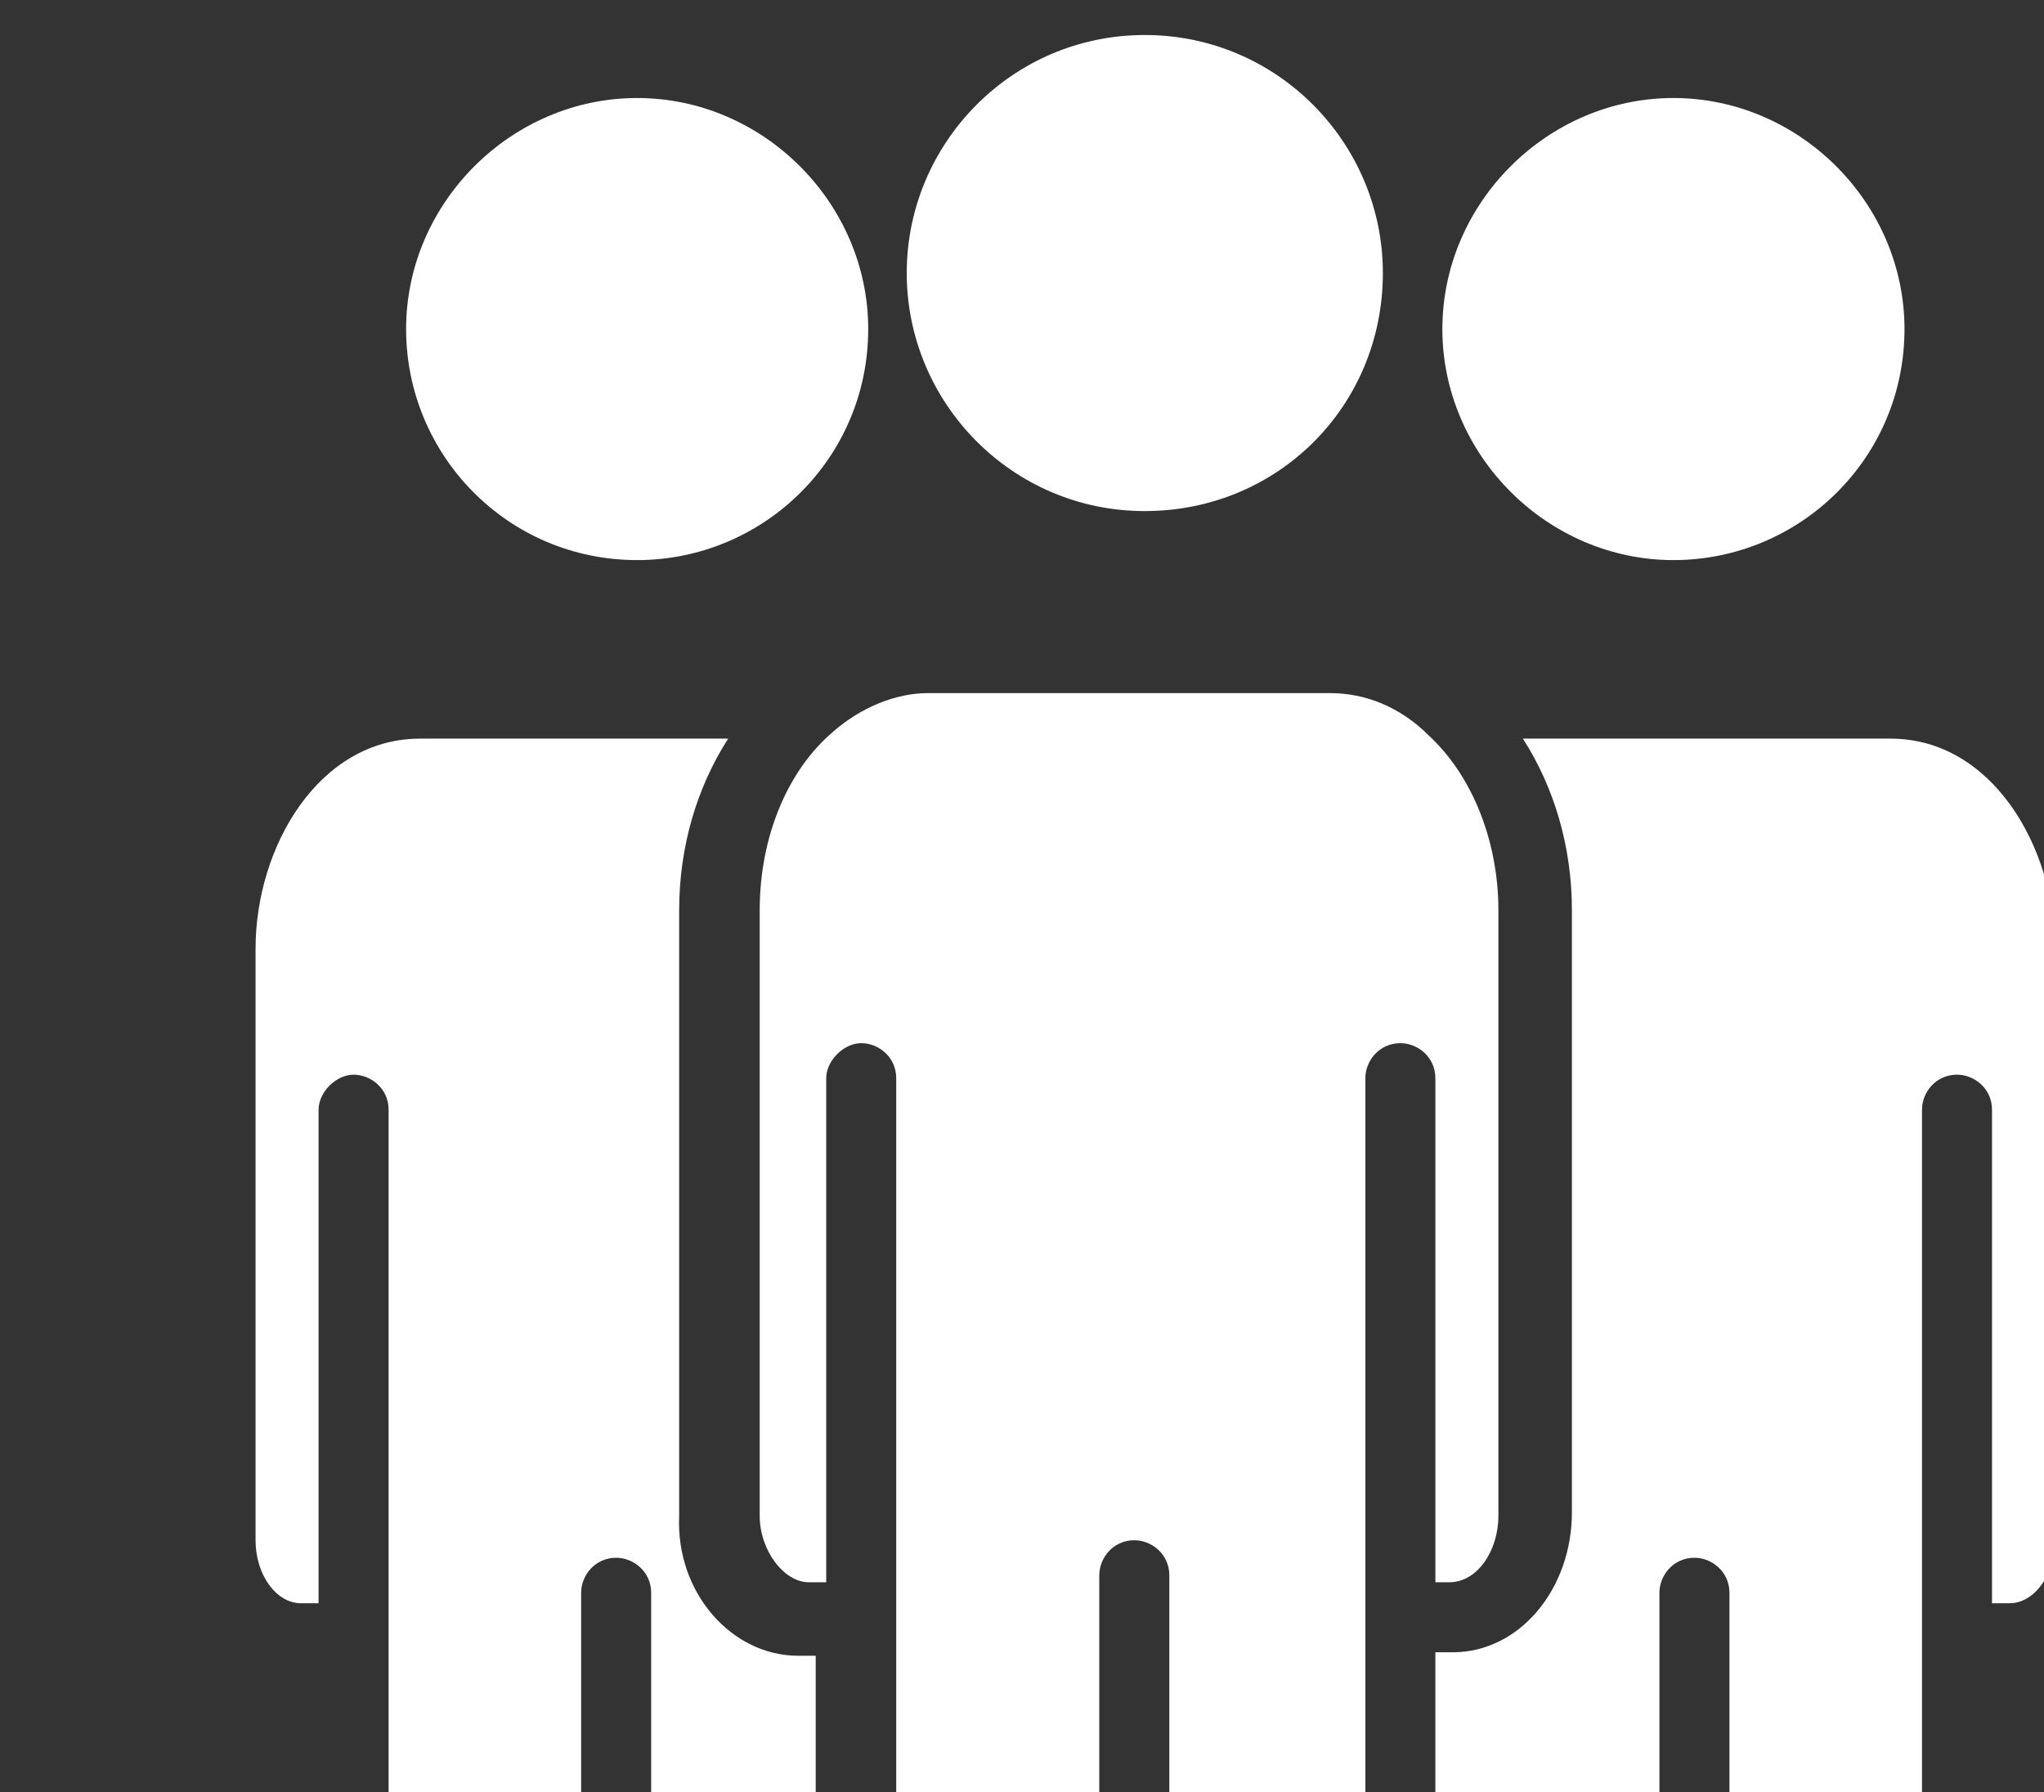 <svg width="138" height="121" viewBox="0 0 138 121" fill="none" xmlns="http://www.w3.org/2000/svg">
<rect x="0" y="0" width="138" height="121" fill="#333333" stroke="none"/>
<path d="M96.909 72.8C96.909 71.382 95.727 70.436 94.546 70.436C93.127 70.436 92.182 71.618 92.182 72.8V149.618C92.182 151.982 90.291 153.636 88.164 153.636H82.964C80.6 153.636 78.946 151.745 78.946 149.618V106.364C78.946 104.945 77.764 104 76.582 104C75.164 104 74.218 105.182 74.218 106.364V149.382C74.218 151.745 72.327 153.4 70.2 153.4H64.764C62.4 153.4 60.509 151.509 60.509 149.382V72.8C60.509 71.382 59.327 70.436 58.146 70.436C56.964 70.436 55.782 71.618 55.782 72.8V106.836H54.6C52.946 106.836 51.291 104.709 51.291 102.345V61.454C51.291 56.491 53.182 52 56.255 49.4C58.146 47.745 60.509 46.8 62.636 46.8H89.818C92.182 46.8 94.546 47.745 96.436 49.636C99.509 52.473 101.164 56.964 101.164 61.454V102.345C101.164 104.709 99.746 106.836 97.855 106.836H96.909V72.8ZM61.218 18.436C61.218 9.691 68.309 2.364 77.291 2.364C86.273 2.364 93.364 9.691 93.364 18.436C93.364 27.418 86.273 34.509 77.291 34.509C68.309 34.509 61.218 27.182 61.218 18.436Z" fill="white"/>
<path d="M138.745 64.055V104C138.745 106.364 137.327 108.255 135.672 108.255H134.49V74.927C134.49 73.509 133.308 72.564 132.127 72.564C130.708 72.564 129.763 73.745 129.763 74.927V149.382C129.763 151.745 127.872 153.4 125.745 153.4H121.018C118.654 153.4 116.763 151.509 116.763 149.382V107.545C116.763 106.127 115.581 105.182 114.399 105.182C112.981 105.182 112.036 106.364 112.036 107.545V149.382C112.036 151.745 110.145 153.4 107.781 153.4H100.927C98.563 153.4 96.908 151.509 96.908 149.382V111.564H98.09C102.581 111.564 106.127 107.309 106.127 102.109V61.455C106.127 57.2 104.945 53.182 102.818 49.873H127.636C134.49 49.873 138.745 57.2 138.745 64.055ZM97.381 22.218C97.381 13.709 104.472 6.618 112.981 6.618C121.49 6.618 128.581 13.709 128.581 22.218C128.581 30.964 121.49 37.818 112.981 37.818C104.472 37.818 97.381 30.727 97.381 22.218ZM53.89 111.8H55.072V149.618C55.072 151.982 53.181 153.636 50.818 153.636H48.218C45.854 153.636 43.963 151.745 43.963 149.618V107.545C43.963 106.127 42.781 105.182 41.599 105.182C40.181 105.182 39.236 106.364 39.236 107.545V149.382C39.236 151.745 37.345 153.4 34.981 153.4H30.254C27.89 153.4 26.236 151.509 26.236 149.382V74.927C26.236 73.509 25.054 72.564 23.872 72.564C22.69 72.564 21.509 73.745 21.509 74.927V108.255H20.327C18.672 108.255 17.254 106.364 17.254 104V64.055C17.254 57.2 21.509 49.873 28.363 49.873H49.163C47.036 53.182 45.854 57.2 45.854 61.455V102.345C45.617 107.545 49.399 111.8 53.89 111.8ZM27.418 22.218C27.418 13.709 34.508 6.618 43.017 6.618C51.527 6.618 58.617 13.709 58.617 22.218C58.617 30.964 51.527 37.818 43.017 37.818C34.272 37.818 27.418 30.727 27.418 22.218Z" fill="white"/>
</svg>
